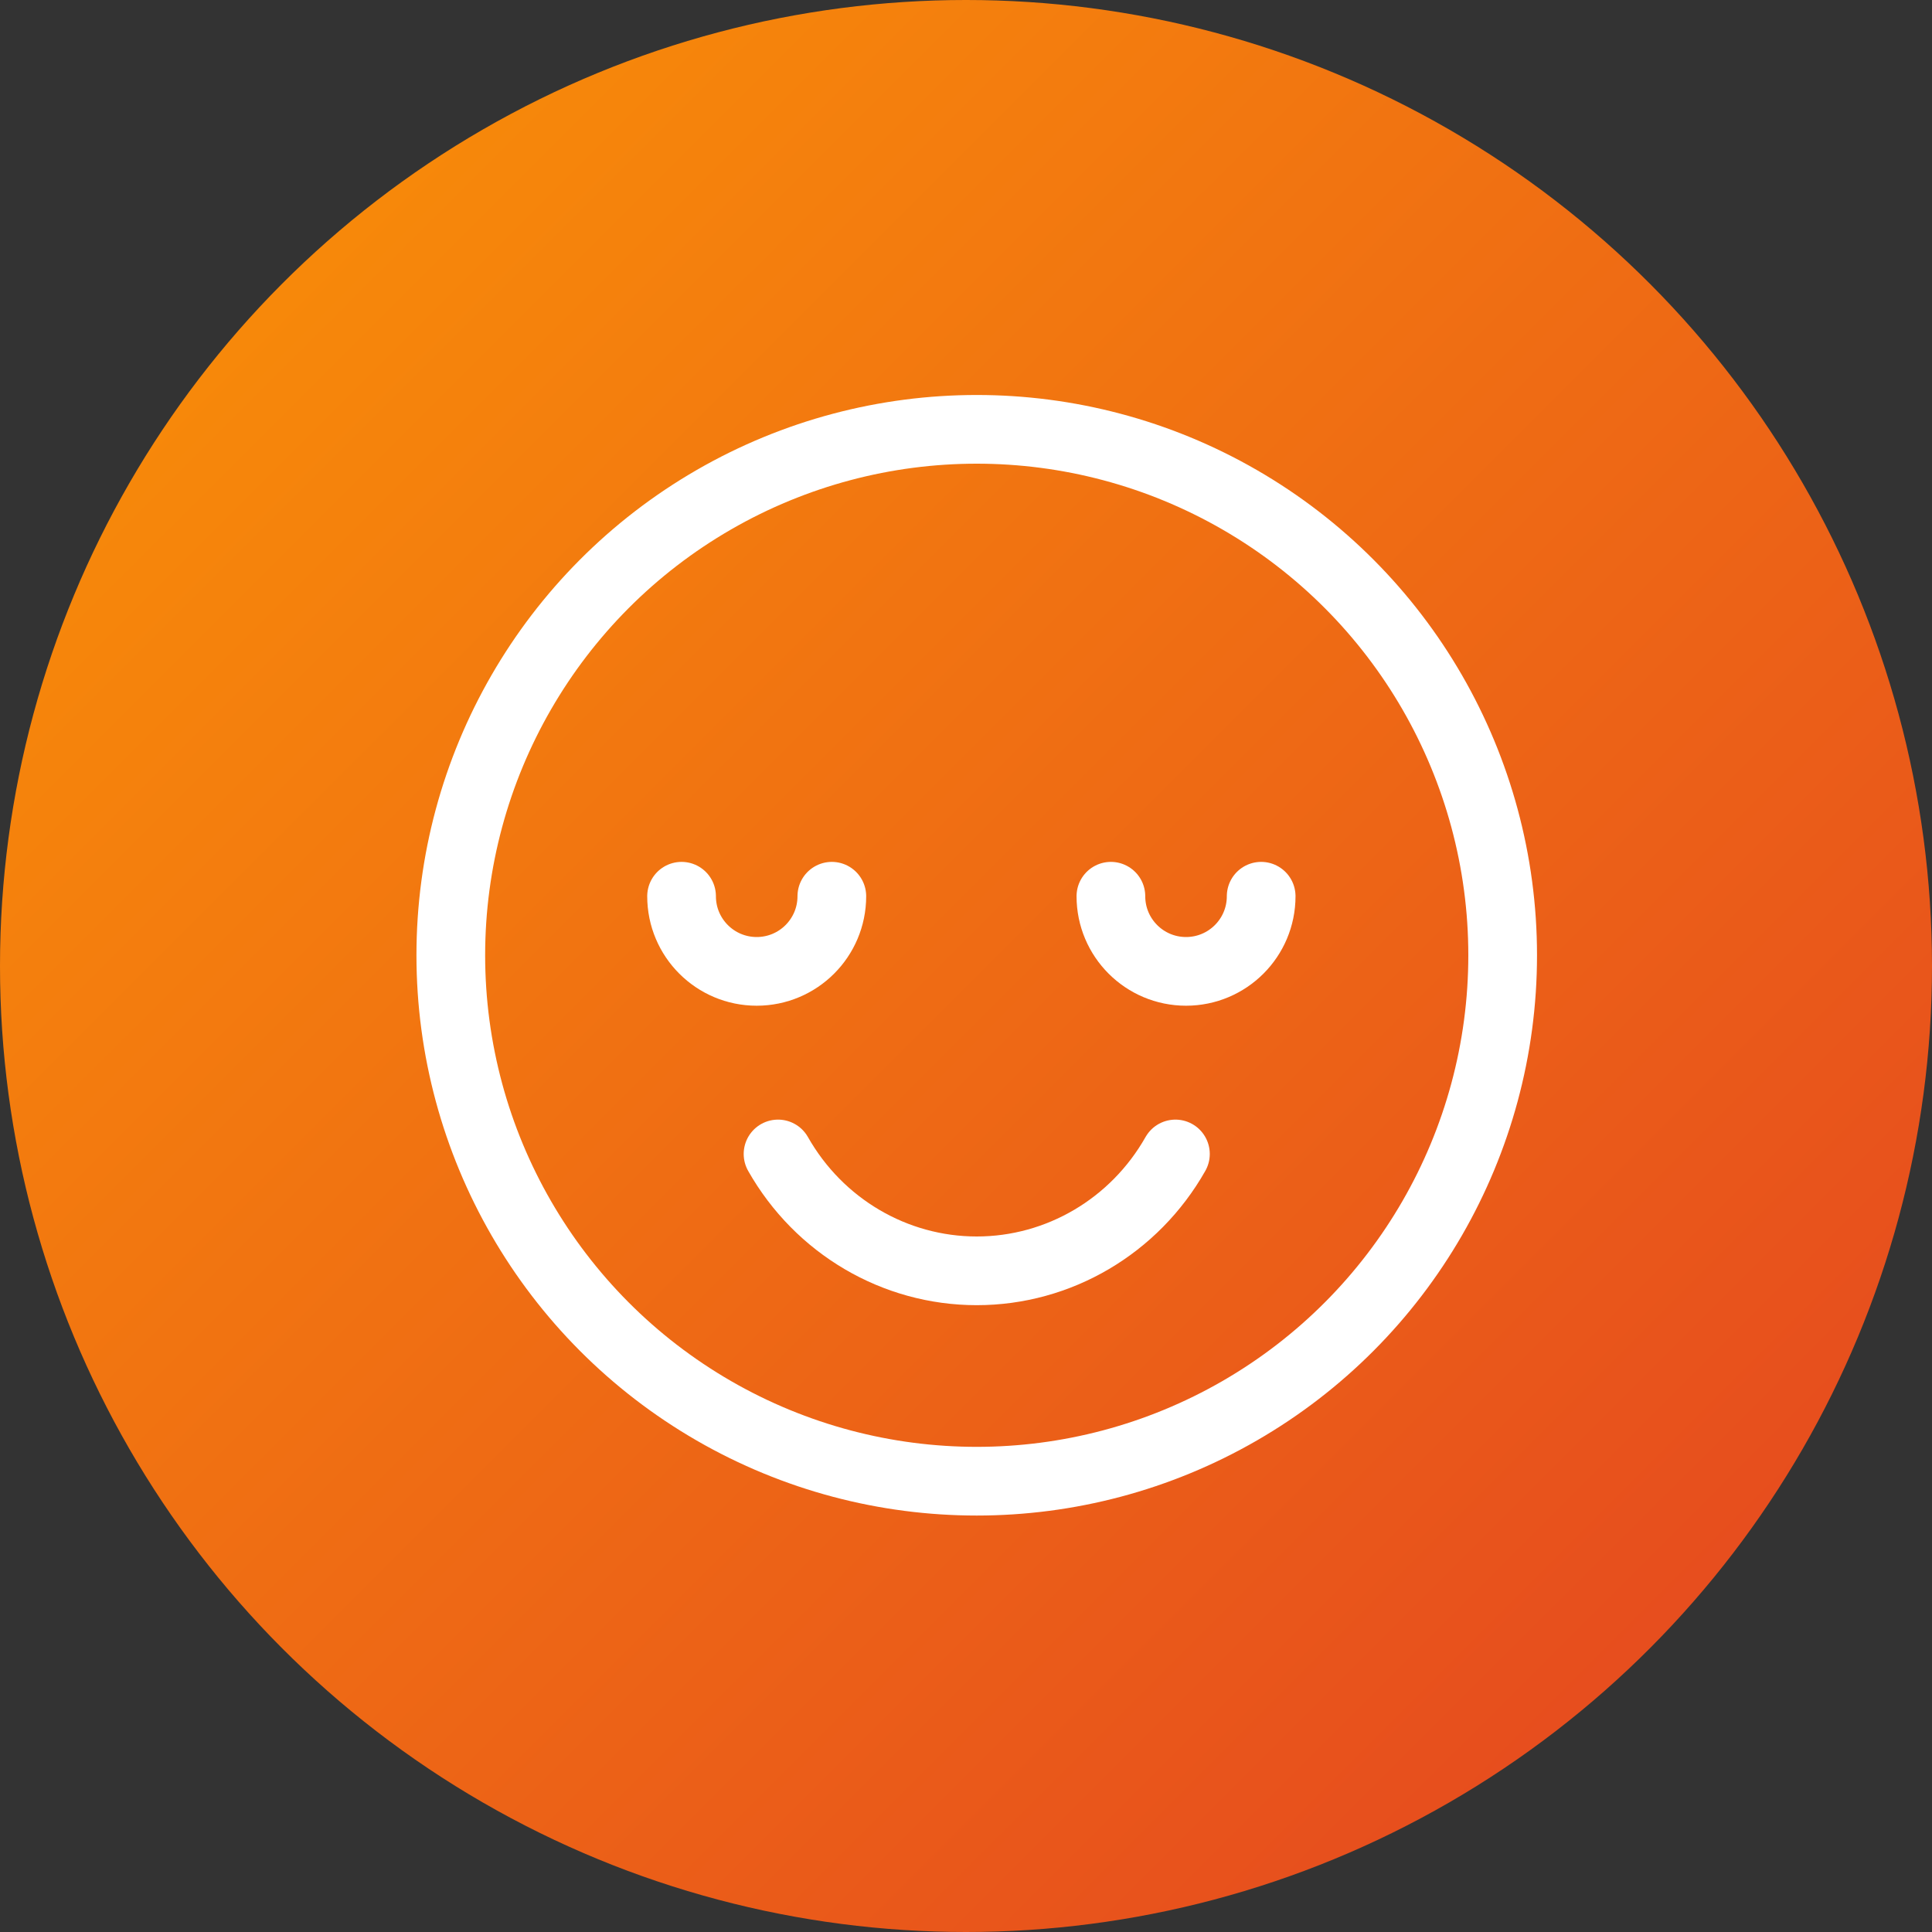 <svg xmlns="http://www.w3.org/2000/svg" xmlns:xlink="http://www.w3.org/1999/xlink" width="90px" height="90px" viewBox="0 0 90 90"><rect x="0" y="0" width="90" height="90" fill="#333333" stroke="none"/><title>icon-mitarbeiter</title><defs><linearGradient x1="-20.408%" y1="-20.455%" x2="100%" y2="100%" id="linearGradient-1"><stop stop-color="#FFA600" offset="0%"></stop><stop stop-color="#E34122" offset="100%"></stop></linearGradient></defs><g id="page" stroke="none" stroke-width="1" fill="none" fill-rule="evenodd"><g id="050122_Home-Fotoauswahl2" transform="translate(-866, -1295)"><g id="Teaser-Start" transform="translate(748, 1295)"><g id="icon-mitarbeiter" transform="translate(118, 0)"><g id="Group-8"><g id="Elements-/-Oval"></g><circle id="Color" fill="url(#linearGradient-1)" cx="45" cy="45" r="45"></circle></g><path d="M53.5,47 C55.433,47 57,45.433 57,43.5 C57,41.567 55.433,40 53.5,40" id="Oval" stroke="#FFFFFF" stroke-width="3.2" stroke-linecap="round" stroke-linejoin="round" transform="translate(55.25, 43.5) rotate(-270) translate(-55.25, -43.5) "></path><path d="M33.5,47 C35.433,47 37,45.433 37,43.5 C37,41.567 35.433,40 33.5,40" id="Oval" stroke="#FFFFFF" stroke-width="3.2" stroke-linecap="round" stroke-linejoin="round" transform="translate(35.25, 43.5) rotate(-270) translate(-35.25, -43.5) "></path><circle id="Oval" stroke="#FFFFFF" stroke-width="3.2" stroke-linecap="round" stroke-linejoin="round" cx="45.5" cy="44.5" r="24.5"></circle><path d="M54.756,53.756 C52.848,57.124 49.319,59.2 45.5,59.2 C41.681,59.2 38.152,57.124 36.244,53.756" id="Path" stroke="#FFFFFF" stroke-width="3.2" stroke-linecap="round" stroke-linejoin="round"></path></g></g></g></g></svg>